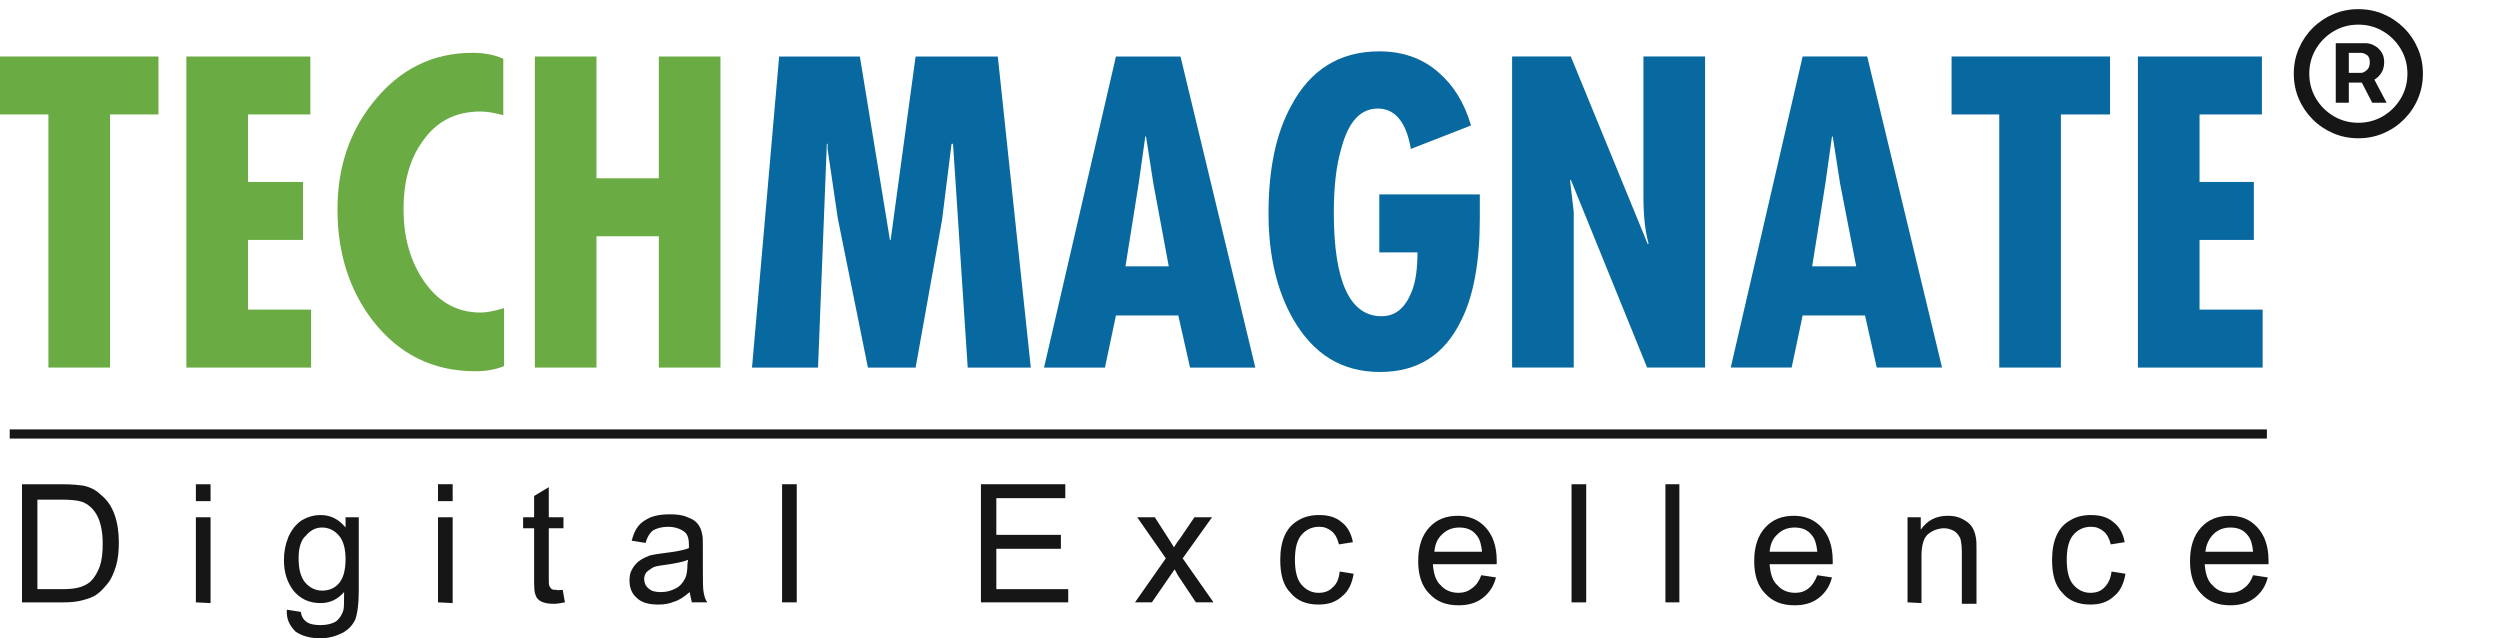 <svg width="188" height="48" viewBox="0 0 188 48" fill="none" xmlns="http://www.w3.org/2000/svg">
<g clip-path="url(#clip0_3206_1348)">
<path d="M0 4.248H11.917V8.607H8.276V27.641H3.641V8.607H0V4.248Z" fill="#6BAB44"/>
<path d="M14.014 4.249H23.338V8.607H18.648V13.683H22.786V18.042H18.648V23.283H23.393V27.642H14.014V4.249Z" fill="#6BAB44"/>
<path d="M37.848 4.414V8.662C37.241 8.496 36.634 8.386 36.138 8.386C34.206 8.386 32.772 9.158 31.724 10.703C30.786 12.027 30.344 13.738 30.344 15.724C30.344 17.71 30.786 19.42 31.724 20.91C32.827 22.62 34.262 23.503 36.138 23.503C36.579 23.503 37.186 23.393 37.903 23.172V27.531C37.241 27.807 36.524 27.917 35.751 27.917C32.551 27.917 30.013 26.648 28.027 24.11C26.262 21.793 25.379 19.034 25.379 15.724C25.379 12.634 26.262 9.931 28.082 7.669C30.069 5.186 32.551 3.972 35.531 3.972C36.303 3.972 37.075 4.083 37.848 4.414Z" fill="#6BAB44"/>
<path d="M40.221 4.249H44.855V13.407H49.545V4.249H54.179V27.642H49.545V17.766H44.855V27.642H40.221V4.249Z" fill="#6BAB44"/>
<path d="M58.592 4.249H64.661L66.923 18.042H66.978L68.854 4.249H75.034L77.516 27.642H72.772L71.668 10.814H71.558L70.84 16.552L68.854 27.642H65.268L63.006 16.442L62.233 11.2V10.814H62.178L61.516 27.642H56.551L58.592 4.249Z" fill="#0868A0"/>
<path d="M83.919 4.249H88.774L94.401 27.642H89.491L88.608 23.724H83.919L83.091 27.642H78.512L83.919 4.249ZM87.891 20.028L86.732 13.793L86.181 10.262H86.126L85.629 13.793L84.636 20.028H87.891Z" fill="#0868A0"/>
<path d="M103.724 14.621H111.282V16.442C111.282 19.586 110.841 22.18 109.903 24.055C108.634 26.704 106.593 27.973 103.779 27.973C100.91 27.973 98.758 26.648 97.213 23.945C95.999 21.793 95.393 19.145 95.393 16.055C95.393 12.745 95.944 10.042 97.103 7.945C98.537 5.242 100.744 3.862 103.724 3.862C105.434 3.862 106.924 4.359 108.137 5.407C109.296 6.4 110.124 7.724 110.62 9.435L106.096 11.2C105.765 9.214 104.937 8.221 103.724 8.166C102.344 8.111 101.406 9.104 100.855 11.2C100.468 12.524 100.303 14.124 100.303 16C100.303 21.186 101.517 23.779 103.889 23.779C104.937 23.779 105.655 23.173 106.151 21.959C106.482 21.131 106.593 20.138 106.593 18.98H103.724V14.621Z" fill="#0868A0"/>
<path d="M113.711 4.248H118.125L123.918 18.372L123.973 18.317C123.697 17.324 123.587 16.165 123.587 14.786V4.248H128.221V27.641H123.863L118.125 13.517L118.07 13.572L118.345 15.945V16.883V27.641H113.711V4.248Z" fill="#0868A0"/>
<path d="M135.559 4.248H140.414L146.042 27.641H141.132L140.249 23.724H135.559L134.732 27.641H130.152L135.559 4.248ZM139.587 20.027L138.373 13.793L137.821 10.262H137.766L137.27 13.793L136.276 20.027H139.587Z" fill="#0868A0"/>
<path d="M146.758 4.248H158.675V8.607H154.978V27.641H150.344V8.607H146.758V4.248Z" fill="#0868A0"/>
<path d="M160.771 4.249H170.096V8.607H165.406V13.683H169.489V18.042H165.406V23.283H170.151V27.642H160.771V4.249Z" fill="#0868A0"/>
<path d="M1.654 45.298V36.415H4.689C5.351 36.415 5.903 36.47 6.289 36.525C6.785 36.636 7.227 36.856 7.558 37.188C8.054 37.574 8.385 38.07 8.606 38.677C8.827 39.284 8.937 40.001 8.937 40.774C8.937 41.436 8.882 42.043 8.716 42.594C8.551 43.091 8.385 43.532 8.109 43.863C7.834 44.194 7.613 44.47 7.282 44.691C7.006 44.912 6.62 45.022 6.234 45.132C5.847 45.243 5.351 45.298 4.799 45.298H1.654ZM2.813 44.305H4.689C5.296 44.305 5.737 44.249 6.068 44.139C6.399 44.029 6.675 43.863 6.84 43.698C7.116 43.422 7.337 43.036 7.503 42.594C7.668 42.098 7.723 41.546 7.723 40.884C7.723 39.946 7.558 39.229 7.282 38.732C7.006 38.236 6.62 37.905 6.178 37.739C5.847 37.629 5.351 37.574 4.689 37.574H2.813V44.305Z" fill="#161616"/>
<path d="M14.73 37.684V36.415H15.834V37.684H14.73ZM14.73 45.298V38.898H15.834V45.353L14.73 45.298Z" fill="#161616"/>
<path d="M21.572 45.849L22.62 46.014C22.676 46.345 22.786 46.566 23.007 46.731C23.283 46.952 23.669 47.007 24.11 47.007C24.607 47.007 24.993 46.897 25.269 46.731C25.545 46.511 25.71 46.235 25.82 45.904C25.876 45.683 25.876 45.242 25.876 44.525C25.379 45.076 24.827 45.352 24.11 45.352C23.227 45.352 22.565 45.021 22.069 44.414C21.572 43.752 21.352 43.035 21.352 42.097C21.352 41.49 21.462 40.938 21.683 40.387C21.903 39.89 22.234 39.449 22.62 39.173C23.062 38.897 23.558 38.731 24.11 38.731C24.883 38.731 25.489 39.062 25.986 39.669V38.897H26.979V44.469C26.979 45.462 26.869 46.18 26.703 46.621C26.483 47.062 26.152 47.394 25.71 47.614C25.269 47.835 24.717 48 24.11 48C23.338 48 22.731 47.835 22.234 47.504C21.793 47.062 21.517 46.566 21.572 45.849ZM22.455 41.987C22.455 42.814 22.62 43.421 22.952 43.807C23.283 44.194 23.724 44.414 24.221 44.414C24.717 44.414 25.159 44.249 25.489 43.862C25.82 43.476 25.986 42.869 25.986 42.042C25.986 41.269 25.82 40.663 25.489 40.276C25.159 39.89 24.717 39.669 24.221 39.669C23.724 39.669 23.338 39.89 23.007 40.276C22.62 40.607 22.455 41.214 22.455 41.987Z" fill="#161616"/>
<path d="M32.938 37.683V36.414H34.041V37.683H32.938ZM32.938 45.297V38.897H34.041V45.352L32.938 45.297Z" fill="#161616"/>
<path d="M42.317 44.359L42.483 45.297C42.152 45.352 41.931 45.408 41.655 45.408C41.269 45.408 40.938 45.352 40.717 45.242C40.496 45.132 40.331 44.966 40.276 44.746C40.166 44.525 40.166 44.084 40.166 43.477V39.725H39.338V38.897H40.166V37.297L41.269 36.635V38.897H42.372V39.725H41.269V43.477C41.269 43.808 41.269 43.973 41.324 44.084C41.379 44.194 41.434 44.249 41.49 44.304C41.6 44.359 41.71 44.359 41.876 44.359C41.931 44.415 42.096 44.359 42.317 44.359Z" fill="#161616"/>
<path d="M51.862 44.525C51.476 44.856 51.09 45.132 50.703 45.242C50.317 45.408 49.931 45.463 49.49 45.463C48.772 45.463 48.221 45.297 47.89 44.966C47.503 44.635 47.338 44.194 47.338 43.642C47.338 43.311 47.393 43.035 47.559 42.76C47.724 42.484 47.89 42.318 48.11 42.153C48.331 41.987 48.607 41.877 48.883 41.766C49.103 41.711 49.434 41.656 49.876 41.601C50.759 41.491 51.421 41.38 51.807 41.215C51.807 41.049 51.807 40.994 51.807 40.939C51.807 40.497 51.697 40.166 51.476 40.001C51.2 39.78 50.759 39.615 50.262 39.615C49.766 39.615 49.379 39.725 49.103 39.891C48.883 40.056 48.662 40.387 48.552 40.828L47.503 40.663C47.614 40.222 47.779 39.835 48 39.559C48.221 39.284 48.552 39.063 48.938 38.897C49.379 38.732 49.821 38.677 50.372 38.677C50.924 38.677 51.365 38.732 51.697 38.897C52.028 39.008 52.303 39.173 52.469 39.394C52.634 39.615 52.745 39.835 52.8 40.166C52.855 40.332 52.855 40.663 52.855 41.16V42.594C52.855 43.587 52.855 44.249 52.91 44.525C52.965 44.801 53.021 45.077 53.186 45.297H52.028C51.972 45.077 51.917 44.801 51.862 44.525ZM51.752 42.097C51.365 42.263 50.759 42.373 49.986 42.484C49.545 42.539 49.214 42.594 49.048 42.704C48.883 42.815 48.717 42.925 48.607 43.035C48.496 43.201 48.441 43.366 48.441 43.532C48.441 43.808 48.552 44.084 48.772 44.249C48.993 44.47 49.324 44.525 49.71 44.525C50.152 44.525 50.483 44.415 50.814 44.249C51.145 44.084 51.365 43.808 51.531 43.477C51.641 43.256 51.697 42.87 51.697 42.373L51.752 42.097Z" fill="#161616"/>
<path d="M58.812 45.297V36.414H59.916V45.297H58.812Z" fill="#161616"/>
<path d="M73.766 45.297V36.414H80.111V37.462H74.924V40.221H79.779V41.269H74.924V44.304H80.331V45.297H73.766Z" fill="#161616"/>
<path d="M85.352 45.297L87.669 41.987L85.517 38.898H86.841L87.834 40.442C88 40.718 88.165 40.939 88.276 41.16C88.441 40.884 88.607 40.663 88.772 40.442L89.82 38.898H91.145L88.938 41.987L91.255 45.297H89.931L88.607 43.311L88.331 42.815L86.621 45.297H85.352Z" fill="#161616"/>
<path d="M100.744 42.98L101.793 43.145C101.682 43.862 101.406 44.469 100.91 44.856C100.413 45.297 99.862 45.462 99.144 45.462C98.262 45.462 97.544 45.187 97.048 44.58C96.496 44.028 96.275 43.2 96.275 42.097C96.275 41.38 96.386 40.773 96.606 40.276C96.827 39.78 97.158 39.394 97.655 39.118C98.096 38.842 98.648 38.731 99.2 38.731C99.917 38.731 100.468 38.897 100.91 39.283C101.351 39.614 101.627 40.166 101.737 40.773L100.689 40.938C100.579 40.497 100.413 40.166 100.137 39.945C99.862 39.725 99.586 39.614 99.2 39.614C98.648 39.614 98.206 39.835 97.875 40.221C97.544 40.607 97.379 41.214 97.379 42.097C97.379 42.98 97.544 43.587 97.875 43.973C98.206 44.359 98.648 44.58 99.144 44.58C99.586 44.58 99.917 44.469 100.193 44.194C100.524 43.918 100.689 43.531 100.744 42.98Z" fill="#161616"/>
<path d="M111.393 43.256L112.497 43.422C112.331 44.084 112 44.58 111.504 44.966C111.007 45.353 110.4 45.518 109.683 45.518C108.745 45.518 108.028 45.242 107.476 44.635C106.924 44.084 106.648 43.256 106.648 42.208C106.648 41.104 106.924 40.277 107.476 39.67C108.028 39.063 108.745 38.787 109.628 38.787C110.455 38.787 111.173 39.063 111.724 39.67C112.276 40.277 112.552 41.104 112.552 42.153C112.552 42.208 112.552 42.318 112.552 42.428H107.752C107.807 43.146 107.973 43.697 108.359 44.029C108.69 44.415 109.186 44.58 109.683 44.58C110.069 44.58 110.4 44.47 110.676 44.249C111.007 44.029 111.228 43.697 111.393 43.256ZM107.862 41.491H111.448C111.393 40.939 111.283 40.553 111.062 40.277C110.731 39.835 110.29 39.67 109.738 39.67C109.242 39.67 108.8 39.835 108.469 40.166C108.083 40.498 107.917 40.939 107.862 41.491Z" fill="#161616"/>
<path d="M118.18 45.298V36.415H119.283V45.298H118.18Z" fill="#161616"/>
<path d="M125.24 45.297V36.414H126.289V45.297H125.24Z" fill="#161616"/>
<path d="M136.661 43.256L137.764 43.422C137.599 44.084 137.268 44.58 136.771 44.966C136.275 45.353 135.668 45.518 134.95 45.518C134.013 45.518 133.295 45.242 132.744 44.635C132.192 44.084 131.916 43.256 131.916 42.208C131.916 41.104 132.192 40.277 132.744 39.67C133.295 39.063 134.013 38.787 134.895 38.787C135.723 38.787 136.44 39.063 136.992 39.67C137.544 40.277 137.819 41.104 137.819 42.153C137.819 42.208 137.819 42.318 137.819 42.428H133.075C133.13 43.146 133.295 43.697 133.682 44.029C134.013 44.415 134.509 44.58 135.006 44.58C135.392 44.58 135.723 44.47 135.999 44.249C136.275 44.029 136.495 43.697 136.661 43.256ZM133.075 41.491H136.661C136.606 40.939 136.495 40.553 136.275 40.277C135.944 39.835 135.502 39.67 134.95 39.67C134.454 39.67 134.013 39.835 133.682 40.166C133.295 40.498 133.13 40.939 133.075 41.491Z" fill="#161616"/>
<path d="M143.447 45.297V38.898H144.44V39.835C144.937 39.118 145.599 38.787 146.482 38.787C146.868 38.787 147.199 38.842 147.53 39.008C147.861 39.173 148.082 39.339 148.247 39.559C148.413 39.78 148.523 40.056 148.578 40.387C148.633 40.608 148.633 40.939 148.633 41.435V45.408H147.53V41.491C147.53 41.049 147.475 40.718 147.42 40.498C147.309 40.277 147.199 40.111 146.978 39.946C146.758 39.835 146.537 39.725 146.206 39.725C145.765 39.725 145.323 39.891 144.992 40.166C144.661 40.442 144.496 40.994 144.496 41.822V45.353L143.447 45.297Z" fill="#161616"/>
<path d="M158.785 42.98L159.834 43.145C159.723 43.862 159.447 44.469 158.951 44.856C158.454 45.297 157.903 45.462 157.185 45.462C156.303 45.462 155.585 45.187 155.089 44.58C154.537 44.028 154.316 43.2 154.316 42.097C154.316 41.38 154.427 40.773 154.647 40.276C154.868 39.78 155.199 39.394 155.696 39.118C156.137 38.842 156.689 38.731 157.241 38.731C157.958 38.731 158.51 38.897 158.951 39.283C159.392 39.614 159.668 40.166 159.778 40.773L158.73 40.938C158.62 40.497 158.454 40.166 158.178 39.945C157.903 39.725 157.627 39.614 157.241 39.614C156.689 39.614 156.247 39.835 155.916 40.221C155.585 40.607 155.42 41.214 155.42 42.097C155.42 42.98 155.585 43.587 155.916 43.973C156.247 44.359 156.689 44.58 157.185 44.58C157.627 44.58 157.958 44.469 158.234 44.194C158.509 43.918 158.73 43.531 158.785 42.98Z" fill="#161616"/>
<path d="M169.434 43.256L170.538 43.422C170.372 44.084 170.041 44.58 169.545 44.966C169.048 45.353 168.441 45.518 167.724 45.518C166.786 45.518 166.069 45.242 165.517 44.635C164.965 44.084 164.689 43.256 164.689 42.208C164.689 41.104 164.965 40.277 165.517 39.67C166.069 39.063 166.786 38.787 167.669 38.787C168.552 38.787 169.214 39.063 169.765 39.67C170.317 40.277 170.593 41.104 170.593 42.153C170.593 42.208 170.593 42.318 170.593 42.428H165.793C165.848 43.146 166.014 43.697 166.4 44.029C166.731 44.415 167.227 44.58 167.724 44.58C168.11 44.58 168.441 44.47 168.717 44.249C169.048 44.029 169.269 43.697 169.434 43.256ZM165.848 41.491H169.434C169.379 40.939 169.269 40.553 169.048 40.277C168.717 39.835 168.276 39.67 167.724 39.67C167.227 39.67 166.786 39.835 166.455 40.166C166.124 40.498 165.903 40.939 165.848 41.491Z" fill="#161616"/>
<path fill-rule="evenodd" clip-rule="evenodd" d="M0.938 32.498H170.262V32.773H0.938V32.498Z" stroke="#171717" stroke-width="0.414" stroke-miterlimit="10"/>
<path d="M175.649 7.727V3.249H177.918C178.1 3.249 178.299 3.301 178.513 3.407C178.727 3.508 178.909 3.665 179.059 3.88C179.213 4.09 179.29 4.357 179.29 4.681C179.29 5.009 179.211 5.288 179.053 5.518C178.895 5.745 178.703 5.917 178.477 6.034C178.254 6.152 178.044 6.21 177.845 6.21H176.207V5.482H177.542C177.676 5.482 177.819 5.415 177.973 5.282C178.131 5.148 178.21 4.948 178.21 4.681C178.21 4.406 178.131 4.22 177.973 4.123C177.819 4.026 177.684 3.977 177.566 3.977H176.632V7.727H175.649ZM178.355 5.615L179.472 7.727H178.392L177.299 5.615H178.355ZM177.348 10.398C176.676 10.398 176.047 10.272 175.461 10.021C174.874 9.77 174.358 9.422 173.913 8.977C173.468 8.532 173.12 8.017 172.869 7.43C172.618 6.843 172.493 6.214 172.493 5.543C172.493 4.871 172.618 4.242 172.869 3.655C173.12 3.069 173.468 2.553 173.913 2.108C174.358 1.663 174.874 1.315 175.461 1.064C176.047 0.813 176.676 0.688 177.348 0.688C178.019 0.688 178.649 0.813 179.235 1.064C179.822 1.315 180.338 1.663 180.783 2.108C181.228 2.553 181.576 3.069 181.826 3.655C182.077 4.242 182.203 4.871 182.203 5.543C182.203 6.214 182.077 6.843 181.826 7.43C181.576 8.017 181.228 8.532 180.783 8.977C180.338 9.422 179.822 9.77 179.235 10.021C178.649 10.272 178.019 10.398 177.348 10.398ZM177.348 9.232C178.028 9.232 178.647 9.066 179.205 8.735C179.763 8.403 180.208 7.958 180.54 7.4C180.872 6.841 181.038 6.222 181.038 5.543C181.038 4.863 180.872 4.244 180.54 3.686C180.208 3.127 179.763 2.682 179.205 2.351C178.647 2.019 178.028 1.853 177.348 1.853C176.668 1.853 176.049 2.019 175.491 2.351C174.933 2.682 174.488 3.127 174.156 3.686C173.824 4.244 173.658 4.863 173.658 5.543C173.658 6.222 173.824 6.841 174.156 7.4C174.488 7.958 174.933 8.403 175.491 8.735C176.049 9.066 176.668 9.232 177.348 9.232Z" fill="#161616"/>
</g>
<defs>
<clipPath id="clip0_3206_1348">
<rect width="187.034" height="48" fill="white"/>
</clipPath>
</defs>
</svg>
